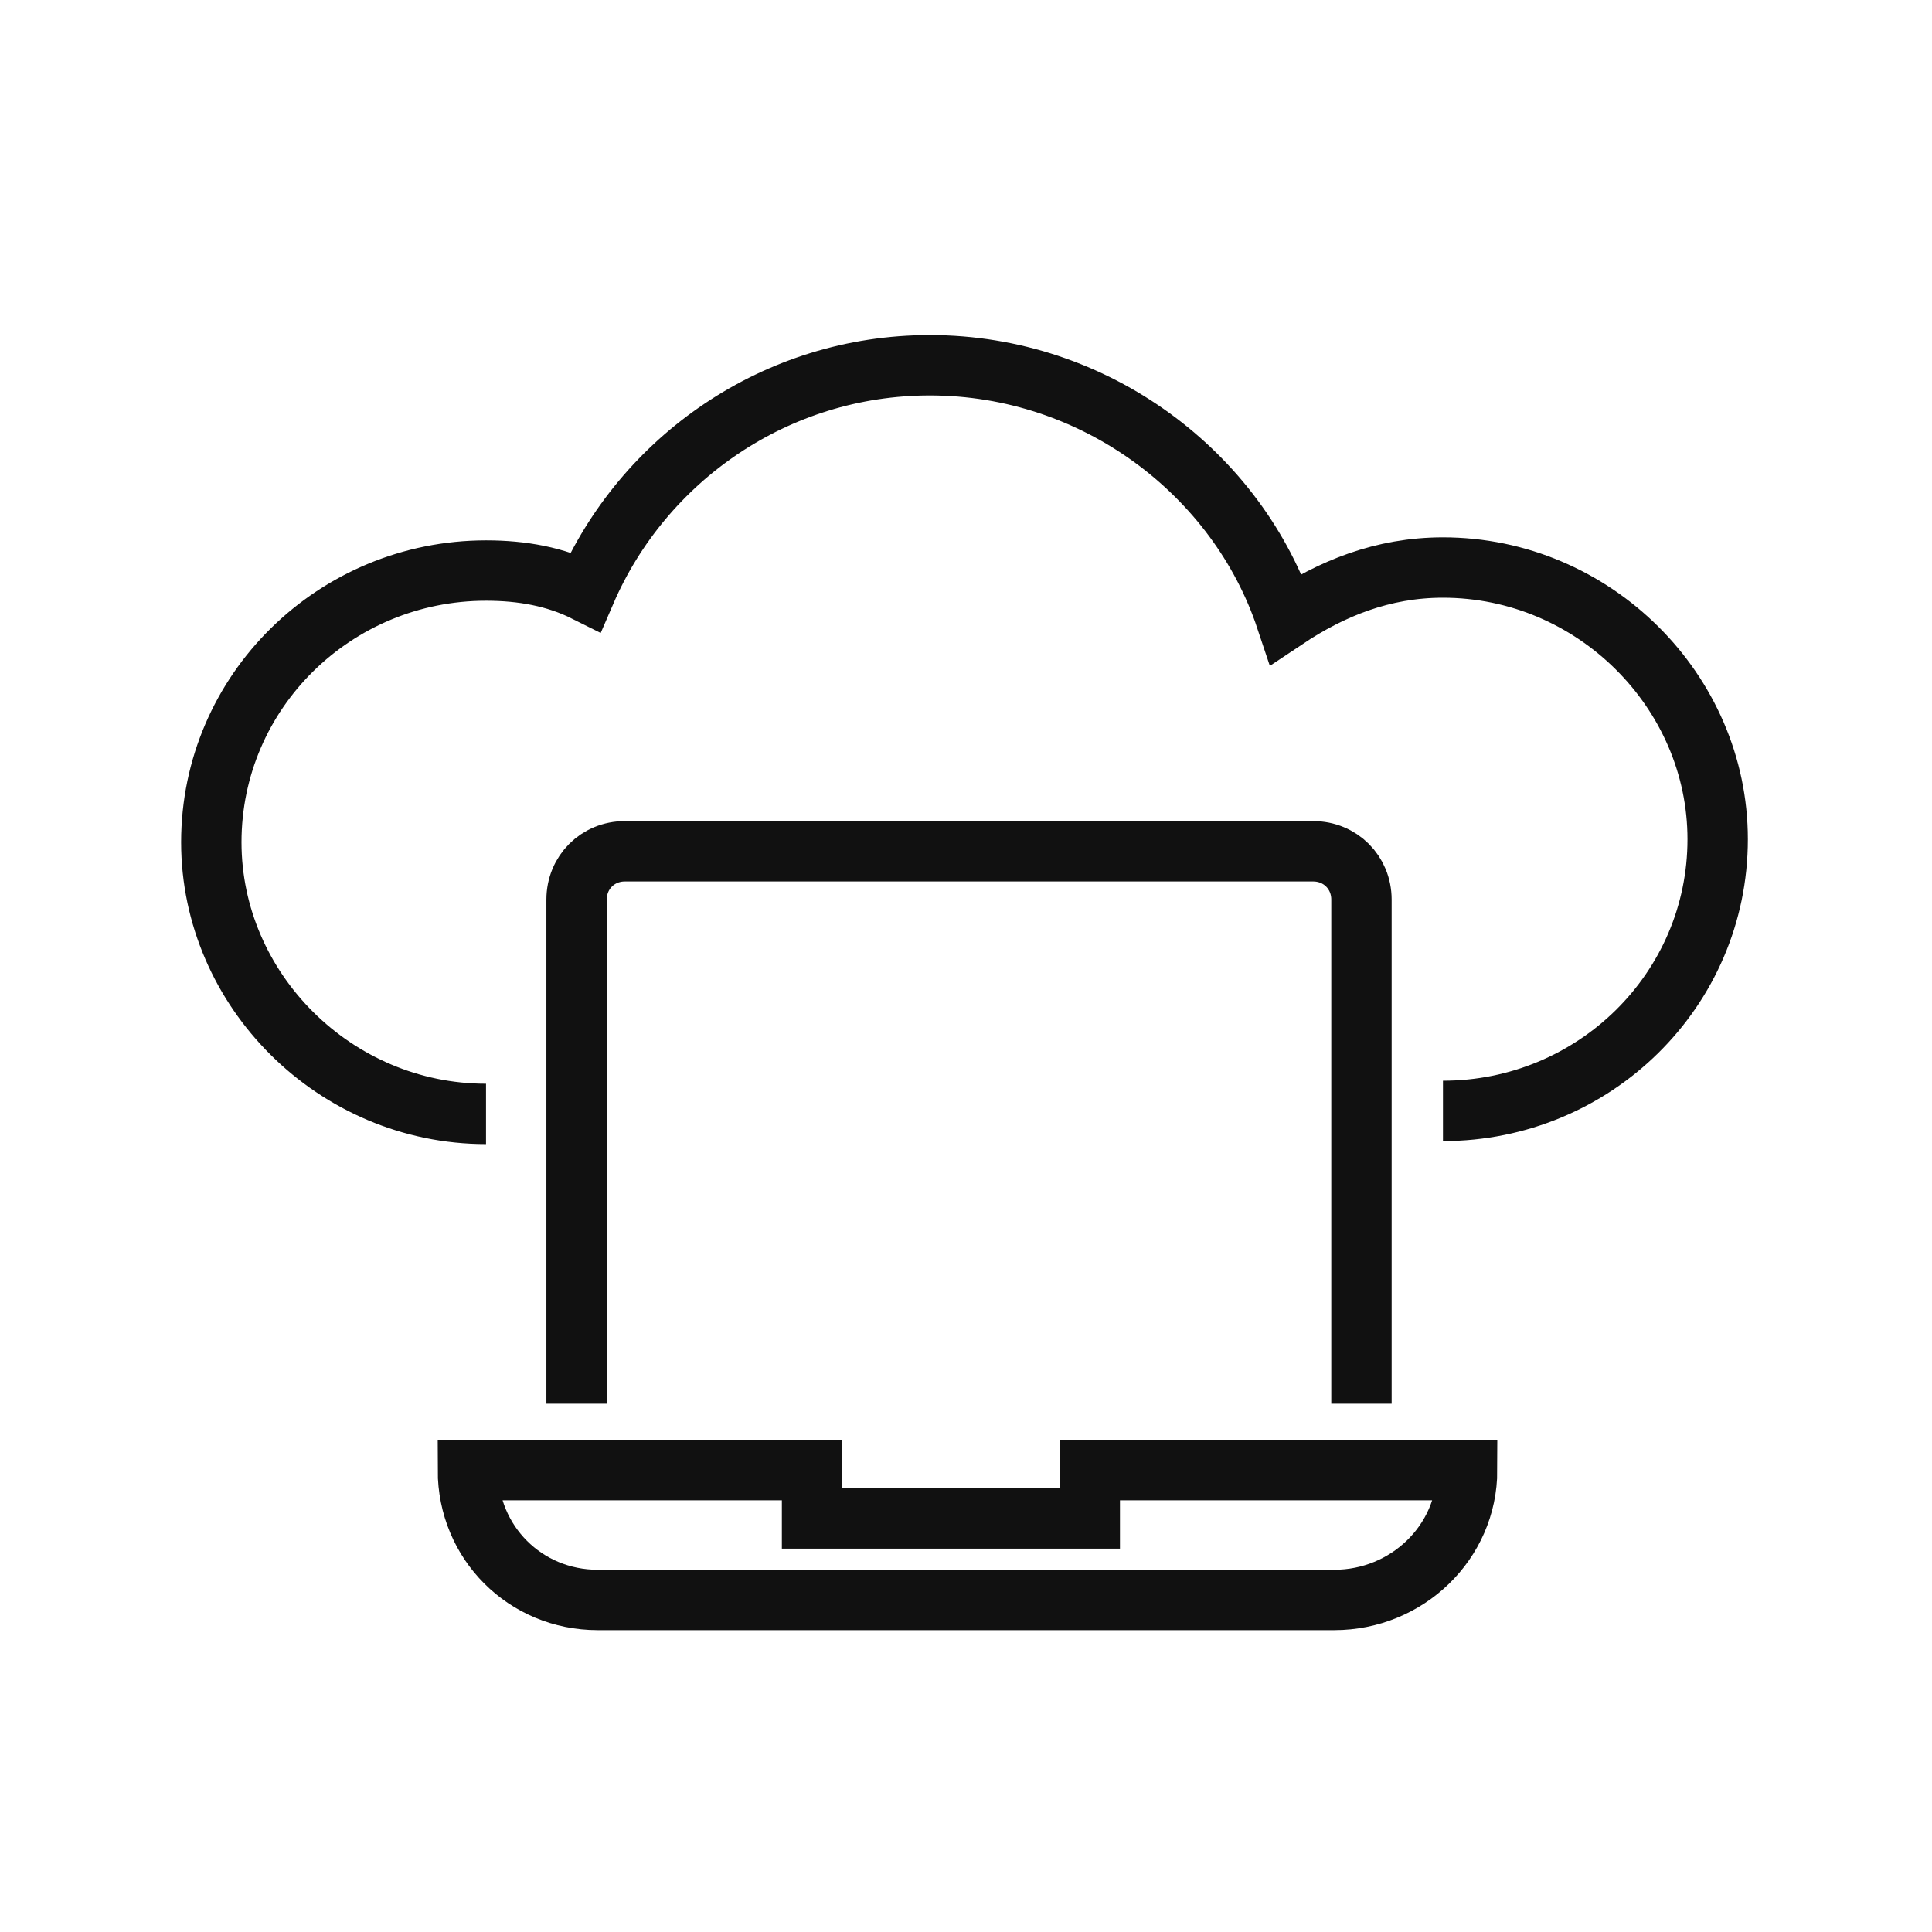 <svg xmlns="http://www.w3.org/2000/svg" xmlns:xlink="http://www.w3.org/1999/xlink" version="1.1" id="ikkljeghbu-Layer_1" x="0px" y="0px" viewBox="0 0 64 64" style="enable-background:new 0 0 64 64;" xml:space="preserve">
<style type="text/css">
	.ikkljeghbu-st0{fill:none;stroke:#111111;stroke-width:2;stroke-miterlimit:10;}
	.ikkljeghbu-st1{opacity:0;fill:none;}
</style>
<g>
	<g>
		<path class="ikkljeghbu-st0" d="M44.2,53H19.8c-2.4,0-4.3-1.9-4.3-4.3h11.4v1.6h9.2v-1.6h12.5C48.6,51.1,46.6,53,44.2,53z M19.1,46.5V29.8    c0-0.9,0.7-1.6,1.6-1.6h22.8c0.9,0,1.6,0.7,1.6,1.6v16.7 M16.1,36.9c-5,0-9.1-4.1-9.1-9c0-5,4.1-9,9.1-9c1.2,0,2.3,0.2,3.3,0.7    c1.9-4.4,6.3-7.5,11.4-7.5c5.5,0,10.2,3.6,11.8,8.4c1.5-1,3.2-1.7,5.2-1.7c5,0,9.1,4.1,9.1,9c0,5-4.1,9-9.1,9"></path>
	</g>
	<rect class="ikkljeghbu-st1" width="64" height="64"></rect>
</g>
</svg>
